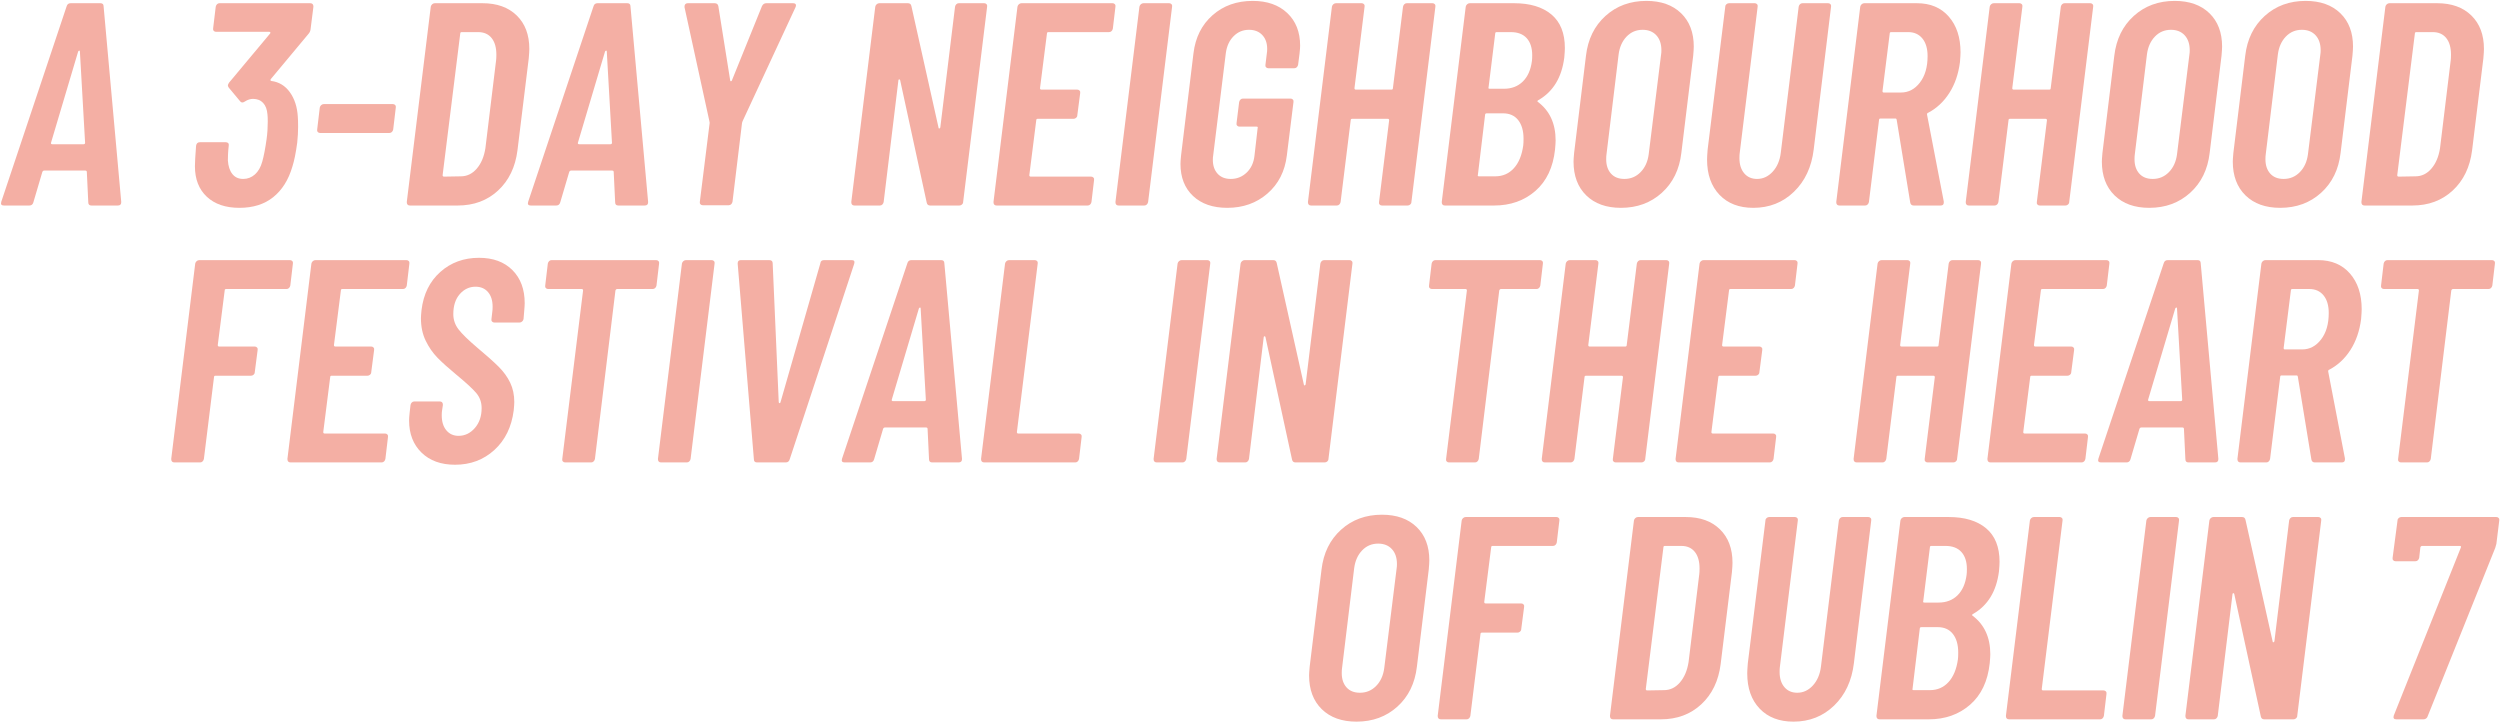 <?xml version="1.0" encoding="UTF-8"?>
<svg width="1557px" height="450px" viewBox="0 0 1557 450" version="1.1" xmlns="http://www.w3.org/2000/svg" xmlns:xlink="http://www.w3.org/1999/xlink">
    <title>A 3-day neighbourhoo</title>
    <g id="Page-1" stroke="none" stroke-width="1" fill="none" fill-rule="evenodd">
        <g id="A-3-day-neighbourhoo" transform="translate(0.631, 0.56)" fill="#F4AFA4" fill-rule="nonzero">
            <path d="M56.329,127.44 C55.009,127.44 54.349,126.78 54.349,125.46 L53.449,106.56 C53.449,105.96 53.089,105.66 52.369,105.66 L26.989,105.66 C26.389,105.66 25.969,105.96 25.729,106.56 L20.149,125.46 C19.789,126.78 18.949,127.44 17.629,127.44 L1.789,127.44 C0.229,127.44 -0.311,126.66 0.169,125.1 L40.849,3.42 C41.209,2.1 42.049,1.44 43.369,1.44 L61.909,1.44 C63.229,1.44 63.889,2.1 63.889,3.42 L74.869,125.1 L74.869,125.46 C74.869,126.78 74.149,127.44 72.709,127.44 L56.329,127.44 Z M31.129,88.38 C31.009,88.98 31.309,89.28 32.029,89.28 L51.289,89.28 C52.009,89.28 52.369,88.98 52.369,88.38 L49.129,31.5 C49.129,31.14 49.009,30.96 48.769,30.96 C48.529,30.96 48.289,31.14 48.049,31.5 L31.129,88.38 Z" id="Shape"></path>
            <path d="M184.849,72.18 C184.969,73.5 185.029,75.6 185.029,78.48 C185.029,81.48 184.849,84.72 184.489,88.2 C183.649,94.56 182.629,99.6 181.429,103.32 C179.029,111.48 175.069,117.78 169.549,122.22 C164.029,126.66 157.009,128.88 148.489,128.88 C139.849,128.88 133.069,126.57 128.149,121.95 C123.229,117.33 120.769,111 120.769,102.96 C120.769,100.68 121.009,96.42 121.489,90.18 C121.729,88.74 122.509,88.02 123.829,88.02 L140.029,88.02 C140.629,88.02 141.109,88.2 141.469,88.56 C141.829,88.92 141.949,89.46 141.829,90.18 C141.589,92.22 141.439,94.02 141.379,95.58 C141.319,97.14 141.289,98.4 141.289,99.36 C141.529,102.96 142.459,105.78 144.079,107.82 C145.699,109.86 147.949,110.88 150.829,110.88 C153.589,110.88 156.019,109.95 158.119,108.09 C160.219,106.23 161.749,103.56 162.709,100.08 C163.669,96.72 164.569,92.04 165.409,86.04 C165.889,82.56 166.129,78.96 166.129,75.24 C166.129,73.2 166.069,71.7 165.949,70.74 C165.709,67.62 164.809,65.22 163.249,63.54 C161.689,61.86 159.589,61.02 156.949,61.02 C155.269,61.02 153.589,61.56 151.909,62.64 C150.709,63.48 149.749,63.48 149.029,62.64 L141.829,54 C141.469,53.4 141.289,52.98 141.289,52.74 C141.289,52.26 141.529,51.66 142.009,50.94 L167.569,20.34 C167.809,20.1 167.869,19.86 167.749,19.62 C167.629,19.38 167.389,19.26 167.029,19.26 L133.909,19.26 C133.309,19.26 132.829,19.05 132.469,18.63 C132.109,18.21 131.989,17.7 132.109,17.1 L133.729,3.6 C133.849,3 134.119,2.49 134.539,2.07 C134.959,1.65 135.469,1.44 136.069,1.44 L192.589,1.44 C193.909,1.44 194.569,2.16 194.569,3.6 L192.769,17.82 C192.649,18.78 192.229,19.68 191.509,20.52 L168.109,48.6 C167.629,49.2 167.689,49.62 168.289,49.86 C173.089,50.46 176.959,52.8 179.899,56.88 C182.839,60.96 184.489,66.06 184.849,72.18 Z" id="Path"></path>
            <path d="M198.709,82.26 C198.109,82.26 197.629,82.05 197.269,81.63 C196.909,81.21 196.789,80.7 196.909,80.1 L198.529,66.42 C198.649,65.82 198.949,65.31 199.429,64.89 C199.909,64.47 200.449,64.26 201.049,64.26 L244.069,64.26 C244.669,64.26 245.149,64.47 245.509,64.89 C245.869,65.31 245.989,65.82 245.869,66.42 L244.249,80.1 C244.129,80.7 243.859,81.21 243.439,81.63 C243.019,82.05 242.509,82.26 241.909,82.26 L198.709,82.26 Z" id="Path"></path>
            <path d="M254.689,127.44 C253.369,127.44 252.709,126.72 252.709,125.28 L267.649,3.6 C267.769,3 268.069,2.49 268.549,2.07 C269.029,1.65 269.569,1.44 270.169,1.44 L299.869,1.44 C308.869,1.44 315.979,3.99 321.199,9.09 C326.419,14.19 329.029,21.12 329.029,29.88 C329.029,31.2 328.909,33.18 328.669,35.82 L321.649,93.06 C320.329,103.5 316.309,111.84 309.589,118.08 C302.869,124.32 294.469,127.44 284.389,127.44 L254.689,127.44 Z M275.029,108.54 C275.029,109.14 275.329,109.44 275.929,109.44 L286.369,109.26 C290.209,109.26 293.509,107.67 296.269,104.49 C299.029,101.31 300.829,97.08 301.669,91.8 L308.329,37.08 C308.449,36.24 308.509,35.04 308.509,33.48 C308.509,29.04 307.519,25.59 305.539,23.13 C303.559,20.67 300.769,19.44 297.169,19.44 L286.909,19.44 C286.309,19.44 286.009,19.74 286.009,20.34 L275.029,108.54 Z" id="Shape"></path>
            <path d="M384.469,127.44 C383.149,127.44 382.489,126.78 382.489,125.46 L381.589,106.56 C381.589,105.96 381.229,105.66 380.509,105.66 L355.129,105.66 C354.529,105.66 354.109,105.96 353.869,106.56 L348.289,125.46 C347.929,126.78 347.089,127.44 345.769,127.44 L329.929,127.44 C328.369,127.44 327.829,126.66 328.309,125.1 L368.989,3.42 C369.349,2.1 370.189,1.44 371.509,1.44 L390.049,1.44 C391.369,1.44 392.029,2.1 392.029,3.42 L403.009,125.1 L403.009,125.46 C403.009,126.78 402.289,127.44 400.849,127.44 L384.469,127.44 Z M359.269,88.38 C359.149,88.98 359.449,89.28 360.169,89.28 L379.429,89.28 C380.149,89.28 380.509,88.98 380.509,88.38 L377.269,31.5 C377.269,31.14 377.149,30.96 376.909,30.96 C376.669,30.96 376.429,31.14 376.189,31.5 L359.269,88.38 Z" id="Shape"></path>
            <path d="M437.029,127.26 C436.429,127.26 435.949,127.05 435.589,126.63 C435.229,126.21 435.109,125.7 435.229,125.1 L441.349,75.96 L441.169,74.88 L425.689,3.96 L425.689,3.42 C425.689,2.82 425.869,2.34 426.229,1.98 C426.589,1.62 427.069,1.44 427.669,1.44 L444.409,1.44 C445.729,1.44 446.509,2.04 446.749,3.24 L454.129,49.5 C454.129,49.86 454.279,50.04 454.579,50.04 C454.879,50.04 455.089,49.86 455.209,49.5 L473.929,3.24 C474.529,2.04 475.429,1.44 476.629,1.44 L493.369,1.44 C494.089,1.44 494.599,1.65 494.899,2.07 C495.199,2.49 495.169,3.12 494.809,3.96 L461.869,74.88 C461.629,75.6 461.509,75.96 461.509,75.96 L455.569,125.1 C455.449,125.7 455.179,126.21 454.759,126.63 C454.339,127.05 453.829,127.26 453.229,127.26 L437.029,127.26 Z" id="Path"></path>
            <path d="M594.169,3.6 C594.289,3 594.559,2.49 594.979,2.07 C595.399,1.65 595.909,1.44 596.509,1.44 L612.349,1.44 C612.949,1.44 613.429,1.65 613.789,2.07 C614.149,2.49 614.269,3 614.149,3.6 L599.209,125.28 C599.209,125.88 598.969,126.39 598.489,126.81 C598.009,127.23 597.469,127.44 596.869,127.44 L578.689,127.44 C577.489,127.44 576.769,126.84 576.529,125.64 L559.969,49.32 C559.849,48.96 559.639,48.81 559.339,48.87 C559.039,48.93 558.889,49.14 558.889,49.5 L549.709,125.28 C549.589,125.88 549.319,126.39 548.899,126.81 C548.479,127.23 547.969,127.44 547.369,127.44 L531.529,127.44 C530.209,127.44 529.549,126.72 529.549,125.28 L544.489,3.6 C544.609,3 544.909,2.49 545.389,2.07 C545.869,1.65 546.409,1.44 547.009,1.44 L564.829,1.44 C566.029,1.44 566.749,2.04 566.989,3.24 L583.909,79.02 C583.909,79.38 584.059,79.53 584.359,79.47 C584.659,79.41 584.869,79.2 584.989,78.84 L594.169,3.6 Z" id="Path"></path>
            <path d="M692.449,17.28 C692.329,17.88 692.059,18.39 691.639,18.81 C691.219,19.23 690.709,19.44 690.109,19.44 L652.309,19.44 C651.709,19.44 651.409,19.74 651.409,20.34 L647.089,54.36 C647.089,54.96 647.389,55.26 647.989,55.26 L670.309,55.26 C670.909,55.26 671.389,55.47 671.749,55.89 C672.109,56.31 672.229,56.82 672.109,57.42 L670.309,71.28 C670.309,71.88 670.069,72.39 669.589,72.81 C669.109,73.23 668.569,73.44 667.969,73.44 L645.649,73.44 C645.049,73.44 644.749,73.74 644.749,74.34 L640.429,108.54 C640.429,109.14 640.729,109.44 641.329,109.44 L678.949,109.44 C679.549,109.44 680.029,109.65 680.389,110.07 C680.749,110.49 680.869,111 680.749,111.6 L679.129,125.28 C679.009,125.88 678.739,126.39 678.319,126.81 C677.899,127.23 677.389,127.44 676.789,127.44 L620.089,127.44 C618.769,127.44 618.109,126.72 618.109,125.28 L633.049,3.6 C633.169,3 633.469,2.49 633.949,2.07 C634.429,1.65 634.969,1.44 635.569,1.44 L692.269,1.44 C692.869,1.44 693.349,1.65 693.709,2.07 C694.069,2.49 694.189,3 694.069,3.6 L692.449,17.28 Z" id="Path"></path>
            <path d="M696.049,127.44 C694.729,127.44 694.069,126.72 694.069,125.28 L709.009,3.6 C709.129,3 709.429,2.49 709.909,2.07 C710.389,1.65 710.929,1.44 711.529,1.44 L727.549,1.44 C728.149,1.44 728.629,1.65 728.989,2.07 C729.349,2.49 729.469,3 729.349,3.6 L714.409,125.28 C714.289,125.88 714.019,126.39 713.599,126.81 C713.179,127.23 712.669,127.44 712.069,127.44 L696.049,127.44 Z" id="Path"></path>
            <path d="M763.729,128.88 C754.729,128.88 747.619,126.42 742.399,121.5 C737.179,116.58 734.569,109.92 734.569,101.52 C734.569,100.44 734.689,98.7 734.929,96.3 L742.669,32.58 C743.869,22.74 747.829,14.85 754.549,8.91 C761.269,2.97 769.609,0 779.569,0 C788.569,0 795.739,2.52 801.079,7.56 C806.419,12.6 809.089,19.38 809.089,27.9 C809.089,28.98 808.969,30.6 808.729,32.76 L807.829,39.78 C807.709,40.38 807.439,40.89 807.019,41.31 C806.599,41.73 806.089,41.94 805.489,41.94 L789.289,41.94 C788.689,41.94 788.209,41.73 787.849,41.31 C787.489,40.89 787.369,40.38 787.489,39.78 L788.389,32.4 C788.509,31.8 788.569,30.96 788.569,29.88 C788.569,26.28 787.549,23.4 785.509,21.24 C783.469,19.08 780.709,18 777.229,18 C773.509,18 770.329,19.32 767.689,21.96 C765.049,24.6 763.429,28.08 762.829,32.4 L754.909,96.48 C754.789,97.08 754.729,97.92 754.729,99 C754.729,102.6 755.719,105.48 757.699,107.64 C759.679,109.8 762.409,110.88 765.889,110.88 C769.729,110.88 773.029,109.56 775.789,106.92 C778.549,104.28 780.169,100.8 780.649,96.48 L782.629,79.2 C782.869,78.6 782.629,78.3 781.909,78.3 L771.289,78.3 C770.689,78.3 770.209,78.09 769.849,77.67 C769.489,77.25 769.369,76.74 769.489,76.14 L771.109,63 C771.229,62.4 771.499,61.89 771.919,61.47 C772.339,61.05 772.849,60.84 773.449,60.84 L803.149,60.84 C803.749,60.84 804.229,61.05 804.589,61.47 C804.949,61.89 805.069,62.4 804.949,63 L800.809,96.3 C799.609,106.14 795.589,114.03 788.749,119.97 C781.909,125.91 773.569,128.88 763.729,128.88 Z" id="Path"></path>
            <path d="M873.169,3.6 C873.289,3 873.559,2.49 873.979,2.07 C874.399,1.65 874.909,1.44 875.509,1.44 L891.529,1.44 C892.129,1.44 892.609,1.65 892.969,2.07 C893.329,2.49 893.449,3 893.329,3.6 L878.389,125.28 C878.389,125.88 878.149,126.39 877.669,126.81 C877.189,127.23 876.649,127.44 876.049,127.44 L860.029,127.44 C859.429,127.44 858.949,127.23 858.589,126.81 C858.229,126.39 858.109,125.88 858.229,125.28 L864.529,74.34 C864.529,73.74 864.229,73.44 863.629,73.44 L841.489,73.44 C840.889,73.44 840.589,73.74 840.589,74.34 L834.289,125.28 C834.169,125.88 833.899,126.39 833.479,126.81 C833.059,127.23 832.549,127.44 831.949,127.44 L815.929,127.44 C814.609,127.44 813.949,126.72 813.949,125.28 L828.889,3.6 C829.009,3 829.309,2.49 829.789,2.07 C830.269,1.65 830.809,1.44 831.409,1.44 L847.429,1.44 C848.029,1.44 848.509,1.65 848.869,2.07 C849.229,2.49 849.349,3 849.229,3.6 L842.929,54.36 C842.929,54.96 843.229,55.26 843.829,55.26 L865.969,55.26 C866.569,55.26 866.869,54.96 866.869,54.36 L873.169,3.6 Z" id="Path"></path>
            <path d="M967.849,92.52 C966.649,103.68 962.569,112.29 955.609,118.35 C948.649,124.41 940.069,127.44 929.869,127.44 L899.269,127.44 C897.949,127.44 897.289,126.72 897.289,125.28 L912.229,3.6 C912.349,3 912.649,2.49 913.129,2.07 C913.609,1.65 914.149,1.44 914.749,1.44 L942.289,1.44 C952.249,1.44 960.019,3.78 965.599,8.46 C971.179,13.14 973.969,20.1 973.969,29.34 C973.969,30.66 973.849,32.64 973.609,35.28 C972.049,47.64 966.709,56.46 957.589,61.74 C956.869,62.1 956.689,62.46 957.049,62.82 C964.489,68.34 968.209,76.38 968.209,86.94 C968.209,88.02 968.089,89.88 967.849,92.52 Z M931.489,19.44 C930.889,19.44 930.589,19.74 930.589,20.34 L926.449,53.82 C926.209,54.42 926.449,54.72 927.169,54.72 L935.989,54.72 C940.789,54.72 944.719,53.22 947.779,50.22 C950.839,47.22 952.729,42.96 953.449,37.44 C953.569,36.6 953.629,35.4 953.629,33.84 C953.629,29.28 952.489,25.74 950.209,23.22 C947.929,20.7 944.629,19.44 940.309,19.44 L931.489,19.44 Z M930.589,109.26 C935.269,109.26 939.139,107.58 942.199,104.22 C945.259,100.86 947.209,96.12 948.049,90 C948.169,89.04 948.229,87.66 948.229,85.86 C948.229,80.94 947.119,77.07 944.899,74.25 C942.679,71.43 939.529,70.02 935.449,70.02 L925.369,70.02 C924.649,70.02 924.289,70.32 924.289,70.92 L919.789,108.36 C919.549,108.96 919.789,109.26 920.509,109.26 L930.589,109.26 Z" id="Shape"></path>
            <path d="M1008.889,128.88 C999.769,128.88 992.569,126.3 987.289,121.14 C982.009,115.98 979.369,108.96 979.369,100.08 C979.369,99.12 979.489,97.32 979.729,94.68 L987.109,34.2 C988.309,23.88 992.359,15.6 999.259,9.36 C1006.159,3.12 1014.649,0 1024.729,0 C1033.849,0 1041.049,2.55 1046.329,7.65 C1051.609,12.75 1054.249,19.68 1054.249,28.44 C1054.249,29.64 1054.129,31.56 1053.889,34.2 L1046.509,94.68 C1045.309,105 1041.259,113.28 1034.359,119.52 C1027.459,125.76 1018.969,128.88 1008.889,128.88 Z M1011.049,110.88 C1015.009,110.88 1018.369,109.47 1021.129,106.65 C1023.889,103.83 1025.569,100.14 1026.169,95.58 L1033.909,33.3 C1034.029,32.7 1034.089,31.86 1034.089,30.78 C1034.089,26.82 1033.039,23.7 1030.939,21.42 C1028.839,19.14 1025.989,18 1022.389,18 C1018.429,18 1015.099,19.41 1012.399,22.23 C1009.699,25.05 1008.049,28.74 1007.449,33.3 L999.889,95.58 C999.769,96.3 999.709,97.32 999.709,98.64 C999.709,102.36 1000.699,105.33 1002.679,107.55 C1004.659,109.77 1007.449,110.88 1011.049,110.88 Z" id="Shape"></path>
            <path d="M1091.329,128.88 C1082.449,128.88 1075.429,126.18 1070.269,120.78 C1065.109,115.38 1062.529,108.06 1062.529,98.82 C1062.529,97.5 1062.649,95.4 1062.889,92.52 L1073.869,3.6 C1073.869,3 1074.109,2.49 1074.589,2.07 C1075.069,1.65 1075.609,1.44 1076.209,1.44 L1092.229,1.44 C1092.829,1.44 1093.309,1.65 1093.669,2.07 C1094.029,2.49 1094.149,3 1094.029,3.6 L1082.869,94.68 C1082.749,95.4 1082.689,96.48 1082.689,97.92 C1082.689,101.88 1083.679,105.03 1085.659,107.37 C1087.639,109.71 1090.309,110.88 1093.669,110.88 C1097.389,110.88 1100.629,109.38 1103.389,106.38 C1106.149,103.38 1107.829,99.48 1108.429,94.68 L1119.589,3.6 C1119.709,3 1119.979,2.49 1120.399,2.07 C1120.819,1.65 1121.329,1.44 1121.929,1.44 L1137.949,1.44 C1138.549,1.44 1139.029,1.65 1139.389,2.07 C1139.749,2.49 1139.869,3 1139.749,3.6 L1128.949,92.52 C1127.629,103.44 1123.519,112.23 1116.619,118.89 C1109.719,125.55 1101.289,128.88 1091.329,128.88 Z" id="Path"></path>
            <path d="M1191.229,127.44 C1190.029,127.44 1189.309,126.84 1189.069,125.64 L1180.609,73.98 C1180.609,73.86 1180.549,73.71 1180.429,73.53 C1180.309,73.35 1180.129,73.26 1179.889,73.26 L1170.529,73.26 C1169.929,73.26 1169.629,73.56 1169.629,74.16 L1163.329,125.28 C1163.209,125.88 1162.939,126.39 1162.519,126.81 C1162.099,127.23 1161.589,127.44 1160.989,127.44 L1144.969,127.44 C1143.649,127.44 1142.989,126.72 1142.989,125.28 L1157.929,3.6 C1158.049,3 1158.349,2.49 1158.829,2.07 C1159.309,1.65 1159.849,1.44 1160.449,1.44 L1193.209,1.44 C1201.609,1.44 1208.239,4.23 1213.099,9.81 C1217.959,15.39 1220.389,22.8 1220.389,32.04 C1220.389,33.24 1220.269,35.28 1220.029,38.16 C1219.069,45.6 1216.849,52.02 1213.369,57.42 C1209.889,62.82 1205.509,66.9 1200.229,69.66 C1199.749,69.78 1199.509,70.14 1199.509,70.74 L1209.949,124.92 L1209.949,125.64 C1209.949,126.84 1209.289,127.44 1207.969,127.44 L1191.229,127.44 Z M1177.189,19.44 C1176.589,19.44 1176.289,19.74 1176.289,20.34 L1171.789,56.16 C1171.789,56.76 1172.029,57.06 1172.509,57.06 L1183.309,57.06 C1187.989,57.06 1191.919,54.99 1195.099,50.85 C1198.279,46.71 1199.869,41.22 1199.869,34.38 C1199.869,29.7 1198.789,26.04 1196.629,23.4 C1194.469,20.76 1191.529,19.44 1187.809,19.44 L1177.189,19.44 Z" id="Shape"></path>
            <path d="M1282.849,3.6 C1282.969,3 1283.239,2.49 1283.659,2.07 C1284.079,1.65 1284.589,1.44 1285.189,1.44 L1301.209,1.44 C1301.809,1.44 1302.289,1.65 1302.649,2.07 C1303.009,2.49 1303.129,3 1303.009,3.6 L1288.069,125.28 C1288.069,125.88 1287.829,126.39 1287.349,126.81 C1286.869,127.23 1286.329,127.44 1285.729,127.44 L1269.709,127.44 C1269.109,127.44 1268.629,127.23 1268.269,126.81 C1267.909,126.39 1267.789,125.88 1267.909,125.28 L1274.209,74.34 C1274.209,73.74 1273.909,73.44 1273.309,73.44 L1251.169,73.44 C1250.569,73.44 1250.269,73.74 1250.269,74.34 L1243.969,125.28 C1243.849,125.88 1243.579,126.39 1243.159,126.81 C1242.739,127.23 1242.229,127.44 1241.629,127.44 L1225.609,127.44 C1224.289,127.44 1223.629,126.72 1223.629,125.28 L1238.569,3.6 C1238.689,3 1238.989,2.49 1239.469,2.07 C1239.949,1.65 1240.489,1.44 1241.089,1.44 L1257.109,1.44 C1257.709,1.44 1258.189,1.65 1258.549,2.07 C1258.909,2.49 1259.029,3 1258.909,3.6 L1252.609,54.36 C1252.609,54.96 1252.909,55.26 1253.509,55.26 L1275.649,55.26 C1276.249,55.26 1276.549,54.96 1276.549,54.36 L1282.849,3.6 Z" id="Path"></path>
            <path d="M1337.929,128.88 C1328.809,128.88 1321.609,126.3 1316.329,121.14 C1311.049,115.98 1308.409,108.96 1308.409,100.08 C1308.409,99.12 1308.529,97.32 1308.769,94.68 L1316.149,34.2 C1317.349,23.88 1321.399,15.6 1328.299,9.36 C1335.199,3.12 1343.689,0 1353.769,0 C1362.889,0 1370.089,2.55 1375.369,7.65 C1380.649,12.75 1383.289,19.68 1383.289,28.44 C1383.289,29.64 1383.169,31.56 1382.929,34.2 L1375.549,94.68 C1374.349,105 1370.299,113.28 1363.399,119.52 C1356.499,125.76 1348.009,128.88 1337.929,128.88 Z M1340.089,110.88 C1344.049,110.88 1347.409,109.47 1350.169,106.65 C1352.929,103.83 1354.609,100.14 1355.209,95.58 L1362.949,33.3 C1363.069,32.7 1363.129,31.86 1363.129,30.78 C1363.129,26.82 1362.079,23.7 1359.979,21.42 C1357.879,19.14 1355.029,18 1351.429,18 C1347.469,18 1344.139,19.41 1341.439,22.23 C1338.739,25.05 1337.089,28.74 1336.489,33.3 L1328.929,95.58 C1328.809,96.3 1328.749,97.32 1328.749,98.64 C1328.749,102.36 1329.739,105.33 1331.719,107.55 C1333.699,109.77 1336.489,110.88 1340.089,110.88 Z" id="Shape"></path>
            <path d="M1419.469,128.88 C1410.349,128.88 1403.149,126.3 1397.869,121.14 C1392.589,115.98 1389.949,108.96 1389.949,100.08 C1389.949,99.12 1390.069,97.32 1390.309,94.68 L1397.689,34.2 C1398.889,23.88 1402.939,15.6 1409.839,9.36 C1416.739,3.12 1425.229,0 1435.309,0 C1444.429,0 1451.629,2.55 1456.909,7.65 C1462.189,12.75 1464.829,19.68 1464.829,28.44 C1464.829,29.64 1464.709,31.56 1464.469,34.2 L1457.089,94.68 C1455.889,105 1451.839,113.28 1444.939,119.52 C1438.039,125.76 1429.549,128.88 1419.469,128.88 Z M1421.629,110.88 C1425.589,110.88 1428.949,109.47 1431.709,106.65 C1434.469,103.83 1436.149,100.14 1436.749,95.58 L1444.489,33.3 C1444.609,32.7 1444.669,31.86 1444.669,30.78 C1444.669,26.82 1443.619,23.7 1441.519,21.42 C1439.419,19.14 1436.569,18 1432.969,18 C1429.009,18 1425.679,19.41 1422.979,22.23 C1420.279,25.05 1418.629,28.74 1418.029,33.3 L1410.469,95.58 C1410.349,96.3 1410.289,97.32 1410.289,98.64 C1410.289,102.36 1411.279,105.33 1413.259,107.55 C1415.239,109.77 1418.029,110.88 1421.629,110.88 Z" id="Shape"></path>
            <path d="M1472.029,127.44 C1470.709,127.44 1470.049,126.72 1470.049,125.28 L1484.989,3.6 C1485.109,3 1485.409,2.49 1485.889,2.07 C1486.369,1.65 1486.909,1.44 1487.509,1.44 L1517.209,1.44 C1526.209,1.44 1533.319,3.99 1538.539,9.09 C1543.759,14.19 1546.369,21.12 1546.369,29.88 C1546.369,31.2 1546.249,33.18 1546.009,35.82 L1538.989,93.06 C1537.669,103.5 1533.649,111.84 1526.929,118.08 C1520.209,124.32 1511.809,127.44 1501.729,127.44 L1472.029,127.44 Z M1492.369,108.54 C1492.369,109.14 1492.669,109.44 1493.269,109.44 L1503.709,109.26 C1507.549,109.26 1510.849,107.67 1513.609,104.49 C1516.369,101.31 1518.169,97.08 1519.009,91.8 L1525.669,37.08 C1525.789,36.24 1525.849,35.04 1525.849,33.48 C1525.849,29.04 1524.859,25.59 1522.879,23.13 C1520.899,20.67 1518.109,19.44 1514.509,19.44 L1504.249,19.44 C1503.649,19.44 1503.349,19.74 1503.349,20.34 L1492.369,108.54 Z" id="Shape"></path>
            <path d="M180.169,177.28 C180.049,177.88 179.779,178.39 179.359,178.81 C178.939,179.23 178.429,179.44 177.829,179.44 L140.209,179.44 C139.609,179.44 139.309,179.74 139.309,180.34 L134.989,214.36 C134.989,214.96 135.289,215.26 135.889,215.26 L158.029,215.26 C158.629,215.26 159.109,215.47 159.469,215.89 C159.829,216.31 159.949,216.82 159.829,217.42 L158.029,231.28 C158.029,231.88 157.789,232.39 157.309,232.81 C156.829,233.23 156.289,233.44 155.689,233.44 L133.549,233.44 C132.949,233.44 132.649,233.74 132.649,234.34 L126.349,285.28 C126.229,285.88 125.959,286.39 125.539,286.81 C125.119,287.23 124.609,287.44 124.009,287.44 L107.989,287.44 C106.669,287.44 106.009,286.72 106.009,285.28 L120.949,163.6 C121.069,163 121.369,162.49 121.849,162.07 C122.329,161.65 122.869,161.44 123.469,161.44 L179.989,161.44 C180.589,161.44 181.069,161.65 181.429,162.07 C181.789,162.49 181.909,163 181.789,163.6 L180.169,177.28 Z" id="Path"></path>
            <path d="M252.709,177.28 C252.589,177.88 252.319,178.39 251.899,178.81 C251.479,179.23 250.969,179.44 250.369,179.44 L212.569,179.44 C211.969,179.44 211.669,179.74 211.669,180.34 L207.349,214.36 C207.349,214.96 207.649,215.26 208.249,215.26 L230.569,215.26 C231.169,215.26 231.649,215.47 232.009,215.89 C232.369,216.31 232.489,216.82 232.369,217.42 L230.569,231.28 C230.569,231.88 230.329,232.39 229.849,232.81 C229.369,233.23 228.829,233.44 228.229,233.44 L205.909,233.44 C205.309,233.44 205.009,233.74 205.009,234.34 L200.689,268.54 C200.689,269.14 200.989,269.44 201.589,269.44 L239.209,269.44 C239.809,269.44 240.289,269.65 240.649,270.07 C241.009,270.49 241.129,271 241.009,271.6 L239.389,285.28 C239.269,285.88 238.999,286.39 238.579,286.81 C238.159,287.23 237.649,287.44 237.049,287.44 L180.349,287.44 C179.029,287.44 178.369,286.72 178.369,285.28 L193.309,163.6 C193.429,163 193.729,162.49 194.209,162.07 C194.689,161.65 195.229,161.44 195.829,161.44 L252.529,161.44 C253.129,161.44 253.609,161.65 253.969,162.07 C254.329,162.49 254.449,163 254.329,163.6 L252.709,177.28 Z" id="Path"></path>
            <path d="M282.769,288.88 C274.009,288.88 267.049,286.36 261.889,281.32 C256.729,276.28 254.149,269.62 254.149,261.34 C254.149,260.14 254.269,258.46 254.509,256.3 L255.049,251.62 C255.169,251.02 255.439,250.51 255.859,250.09 C256.279,249.67 256.789,249.46 257.389,249.46 L273.229,249.46 C274.549,249.46 275.209,250.18 275.209,251.62 L274.669,255.22 C274.549,255.82 274.489,256.78 274.489,258.1 C274.489,262.06 275.449,265.18 277.369,267.46 C279.289,269.74 281.809,270.88 284.929,270.88 C288.889,270.88 292.279,269.26 295.099,266.02 C297.919,262.78 299.329,258.64 299.329,253.6 C299.329,250 298.219,246.88 295.999,244.24 C293.779,241.6 289.609,237.76 283.489,232.72 C278.689,228.76 274.819,225.28 271.879,222.28 C268.939,219.28 266.479,215.74 264.499,211.66 C262.519,207.58 261.529,202.9 261.529,197.62 C261.529,196.66 261.649,194.98 261.889,192.58 C263.089,182.62 266.989,174.7 273.589,168.82 C280.189,162.94 288.229,160 297.709,160 C306.469,160 313.399,162.55 318.499,167.65 C323.599,172.75 326.149,179.62 326.149,188.26 C326.149,189.34 326.029,191.2 325.789,193.84 L325.429,198.16 C325.309,198.76 325.009,199.27 324.529,199.69 C324.049,200.11 323.509,200.32 322.909,200.32 L307.249,200.32 C306.649,200.32 306.169,200.11 305.809,199.69 C305.449,199.27 305.329,198.76 305.449,198.16 L305.989,193.48 C306.109,192.76 306.169,191.74 306.169,190.42 C306.169,186.58 305.209,183.55 303.289,181.33 C301.369,179.11 298.789,178 295.549,178 C291.709,178 288.439,179.53 285.739,182.59 C283.039,185.65 281.689,189.82 281.689,195.1 C281.689,198.58 282.769,201.73 284.929,204.55 C287.089,207.37 290.989,211.18 296.629,215.98 C302.389,220.78 306.829,224.74 309.949,227.86 C313.069,230.98 315.469,234.31 317.149,237.85 C318.829,241.39 319.669,245.38 319.669,249.82 C319.669,250.9 319.549,252.64 319.309,255.04 C317.989,265.36 313.969,273.58 307.249,279.7 C300.529,285.82 292.369,288.88 282.769,288.88 Z" id="Path"></path>
            <path d="M408.049,161.44 C408.649,161.44 409.129,161.65 409.489,162.07 C409.849,162.49 409.969,163 409.849,163.6 L408.229,177.28 C408.109,177.88 407.839,178.39 407.419,178.81 C406.999,179.23 406.489,179.44 405.889,179.44 L383.749,179.44 C383.269,179.44 382.909,179.74 382.669,180.34 L369.889,285.28 C369.769,285.88 369.499,286.39 369.079,286.81 C368.659,287.23 368.149,287.44 367.549,287.44 L351.349,287.44 C350.749,287.44 350.269,287.23 349.909,286.81 C349.549,286.39 349.429,285.88 349.549,285.28 L362.509,180.34 C362.509,179.74 362.209,179.44 361.609,179.44 L340.729,179.44 C340.129,179.44 339.649,179.23 339.289,178.81 C338.929,178.39 338.809,177.88 338.929,177.28 L340.549,163.6 C340.669,163 340.939,162.49 341.359,162.07 C341.779,161.65 342.289,161.44 342.889,161.44 L408.049,161.44 Z" id="Path"></path>
            <path d="M411.109,287.44 C409.789,287.44 409.129,286.72 409.129,285.28 L424.069,163.6 C424.189,163 424.489,162.49 424.969,162.07 C425.449,161.65 425.989,161.44 426.589,161.44 L442.609,161.44 C443.209,161.44 443.689,161.65 444.049,162.07 C444.409,162.49 444.529,163 444.409,163.6 L429.469,285.28 C429.349,285.88 429.079,286.39 428.659,286.81 C428.239,287.23 427.729,287.44 427.129,287.44 L411.109,287.44 Z" id="Path"></path>
            <path d="M470.869,287.44 C469.549,287.44 468.889,286.78 468.889,285.46 L458.809,163.78 L458.809,163.42 C458.809,162.1 459.469,161.44 460.789,161.44 L478.429,161.44 C479.869,161.44 480.589,162.1 480.589,163.42 L484.369,250 C484.489,250.36 484.669,250.54 484.909,250.54 C485.149,250.54 485.329,250.36 485.449,250 L510.289,163.42 C510.409,162.1 511.189,161.44 512.629,161.44 L529.909,161.44 C531.349,161.44 531.829,162.22 531.349,163.78 L491.209,285.46 C490.849,286.78 490.009,287.44 488.689,287.44 L470.869,287.44 Z" id="Path"></path>
            <path d="M579.949,287.44 C578.629,287.44 577.969,286.78 577.969,285.46 L577.069,266.56 C577.069,265.96 576.709,265.66 575.989,265.66 L550.609,265.66 C550.009,265.66 549.589,265.96 549.349,266.56 L543.769,285.46 C543.409,286.78 542.569,287.44 541.249,287.44 L525.409,287.44 C523.849,287.44 523.309,286.66 523.789,285.1 L564.469,163.42 C564.829,162.1 565.669,161.44 566.989,161.44 L585.529,161.44 C586.849,161.44 587.509,162.1 587.509,163.42 L598.489,285.1 L598.489,285.46 C598.489,286.78 597.769,287.44 596.329,287.44 L579.949,287.44 Z M554.749,248.38 C554.629,248.98 554.929,249.28 555.649,249.28 L574.909,249.28 C575.629,249.28 575.989,248.98 575.989,248.38 L572.749,191.5 C572.749,191.14 572.629,190.96 572.389,190.96 C572.149,190.96 571.909,191.14 571.669,191.5 L554.749,248.38 Z" id="Shape"></path>
            <path d="M612.349,287.44 C611.029,287.44 610.369,286.72 610.369,285.28 L625.309,163.6 C625.429,163 625.729,162.49 626.209,162.07 C626.689,161.65 627.229,161.44 627.829,161.44 L643.849,161.44 C644.449,161.44 644.929,161.65 645.289,162.07 C645.649,162.49 645.769,163 645.649,163.6 L632.689,268.54 C632.689,269.14 632.989,269.44 633.589,269.44 L671.209,269.44 C671.809,269.44 672.289,269.65 672.649,270.07 C673.009,270.49 673.129,271 673.009,271.6 L671.389,285.28 C671.269,285.88 670.999,286.39 670.579,286.81 C670.159,287.23 669.649,287.44 669.049,287.44 L612.349,287.44 Z" id="Path"></path>
            <path d="M719.809,287.44 C718.489,287.44 717.829,286.72 717.829,285.28 L732.769,163.6 C732.889,163 733.189,162.49 733.669,162.07 C734.149,161.65 734.689,161.44 735.289,161.44 L751.309,161.44 C751.909,161.44 752.389,161.65 752.749,162.07 C753.109,162.49 753.229,163 753.109,163.6 L738.169,285.28 C738.049,285.88 737.779,286.39 737.359,286.81 C736.939,287.23 736.429,287.44 735.829,287.44 L719.809,287.44 Z" id="Path"></path>
            <path d="M821.689,163.6 C821.809,163 822.079,162.49 822.499,162.07 C822.919,161.65 823.429,161.44 824.029,161.44 L839.869,161.44 C840.469,161.44 840.949,161.65 841.309,162.07 C841.669,162.49 841.789,163 841.669,163.6 L826.729,285.28 C826.729,285.88 826.489,286.39 826.009,286.81 C825.529,287.23 824.989,287.44 824.389,287.44 L806.209,287.44 C805.009,287.44 804.289,286.84 804.049,285.64 L787.489,209.32 C787.369,208.96 787.159,208.81 786.859,208.87 C786.559,208.93 786.409,209.14 786.409,209.5 L777.229,285.28 C777.109,285.88 776.839,286.39 776.419,286.81 C775.999,287.23 775.489,287.44 774.889,287.44 L759.049,287.44 C757.729,287.44 757.069,286.72 757.069,285.28 L772.009,163.6 C772.129,163 772.429,162.49 772.909,162.07 C773.389,161.65 773.929,161.44 774.529,161.44 L792.349,161.44 C793.549,161.44 794.269,162.04 794.509,163.24 L811.429,239.02 C811.429,239.38 811.579,239.53 811.879,239.47 C812.179,239.41 812.389,239.2 812.509,238.84 L821.689,163.6 Z" id="Path"></path>
            <path d="M958.489,161.44 C959.089,161.44 959.569,161.65 959.929,162.07 C960.289,162.49 960.409,163 960.289,163.6 L958.669,177.28 C958.549,177.88 958.279,178.39 957.859,178.81 C957.439,179.23 956.929,179.44 956.329,179.44 L934.189,179.44 C933.709,179.44 933.349,179.74 933.109,180.34 L920.329,285.28 C920.209,285.88 919.939,286.39 919.519,286.81 C919.099,287.23 918.589,287.44 917.989,287.44 L901.789,287.44 C901.189,287.44 900.709,287.23 900.349,286.81 C899.989,286.39 899.869,285.88 899.989,285.28 L912.949,180.34 C912.949,179.74 912.649,179.44 912.049,179.44 L891.169,179.44 C890.569,179.44 890.089,179.23 889.729,178.81 C889.369,178.39 889.249,177.88 889.369,177.28 L890.989,163.6 C891.109,163 891.379,162.49 891.799,162.07 C892.219,161.65 892.729,161.44 893.329,161.44 L958.489,161.44 Z" id="Path"></path>
            <path d="M1018.789,163.6 C1018.909,163 1019.179,162.49 1019.599,162.07 C1020.019,161.65 1020.529,161.44 1021.129,161.44 L1037.149,161.44 C1037.749,161.44 1038.229,161.65 1038.589,162.07 C1038.949,162.49 1039.069,163 1038.949,163.6 L1024.009,285.28 C1024.009,285.88 1023.769,286.39 1023.289,286.81 C1022.809,287.23 1022.269,287.44 1021.669,287.44 L1005.649,287.44 C1005.049,287.44 1004.569,287.23 1004.209,286.81 C1003.849,286.39 1003.729,285.88 1003.849,285.28 L1010.149,234.34 C1010.149,233.74 1009.849,233.44 1009.249,233.44 L987.109,233.44 C986.509,233.44 986.209,233.74 986.209,234.34 L979.909,285.28 C979.789,285.88 979.519,286.39 979.099,286.81 C978.679,287.23 978.169,287.44 977.569,287.44 L961.549,287.44 C960.229,287.44 959.569,286.72 959.569,285.28 L974.509,163.6 C974.629,163 974.929,162.49 975.409,162.07 C975.889,161.65 976.429,161.44 977.029,161.44 L993.049,161.44 C993.649,161.44 994.129,161.65 994.489,162.07 C994.849,162.49 994.969,163 994.849,163.6 L988.549,214.36 C988.549,214.96 988.849,215.26 989.449,215.26 L1011.589,215.26 C1012.189,215.26 1012.489,214.96 1012.489,214.36 L1018.789,163.6 Z" id="Path"></path>
            <path d="M1117.249,177.28 C1117.129,177.88 1116.859,178.39 1116.439,178.81 C1116.019,179.23 1115.509,179.44 1114.909,179.44 L1077.109,179.44 C1076.509,179.44 1076.209,179.74 1076.209,180.34 L1071.889,214.36 C1071.889,214.96 1072.189,215.26 1072.789,215.26 L1095.109,215.26 C1095.709,215.26 1096.189,215.47 1096.549,215.89 C1096.909,216.31 1097.029,216.82 1096.909,217.42 L1095.109,231.28 C1095.109,231.88 1094.869,232.39 1094.389,232.81 C1093.909,233.23 1093.369,233.44 1092.769,233.44 L1070.449,233.44 C1069.849,233.44 1069.549,233.74 1069.549,234.34 L1065.229,268.54 C1065.229,269.14 1065.529,269.44 1066.129,269.44 L1103.749,269.44 C1104.349,269.44 1104.829,269.65 1105.189,270.07 C1105.549,270.49 1105.669,271 1105.549,271.6 L1103.929,285.28 C1103.809,285.88 1103.539,286.39 1103.119,286.81 C1102.699,287.23 1102.189,287.44 1101.589,287.44 L1044.889,287.44 C1043.569,287.44 1042.909,286.72 1042.909,285.28 L1057.849,163.6 C1057.969,163 1058.269,162.49 1058.749,162.07 C1059.229,161.65 1059.769,161.44 1060.369,161.44 L1117.069,161.44 C1117.669,161.44 1118.149,161.65 1118.509,162.07 C1118.869,162.49 1118.989,163 1118.869,163.6 L1117.249,177.28 Z" id="Path"></path>
            <path d="M1213.009,163.6 C1213.129,163 1213.399,162.49 1213.819,162.07 C1214.239,161.65 1214.749,161.44 1215.349,161.44 L1231.369,161.44 C1231.969,161.44 1232.449,161.65 1232.809,162.07 C1233.169,162.49 1233.289,163 1233.169,163.6 L1218.229,285.28 C1218.229,285.88 1217.989,286.39 1217.509,286.81 C1217.029,287.23 1216.489,287.44 1215.889,287.44 L1199.869,287.44 C1199.269,287.44 1198.789,287.23 1198.429,286.81 C1198.069,286.39 1197.949,285.88 1198.069,285.28 L1204.369,234.34 C1204.369,233.74 1204.069,233.44 1203.469,233.44 L1181.329,233.44 C1180.729,233.44 1180.429,233.74 1180.429,234.34 L1174.129,285.28 C1174.009,285.88 1173.739,286.39 1173.319,286.81 C1172.899,287.23 1172.389,287.44 1171.789,287.44 L1155.769,287.44 C1154.449,287.44 1153.789,286.72 1153.789,285.28 L1168.729,163.6 C1168.849,163 1169.149,162.49 1169.629,162.07 C1170.109,161.65 1170.649,161.44 1171.249,161.44 L1187.269,161.44 C1187.869,161.44 1188.349,161.65 1188.709,162.07 C1189.069,162.49 1189.189,163 1189.069,163.6 L1182.769,214.36 C1182.769,214.96 1183.069,215.26 1183.669,215.26 L1205.809,215.26 C1206.409,215.26 1206.709,214.96 1206.709,214.36 L1213.009,163.6 Z" id="Path"></path>
            <path d="M1311.469,177.28 C1311.349,177.88 1311.079,178.39 1310.659,178.81 C1310.239,179.23 1309.729,179.44 1309.129,179.44 L1271.329,179.44 C1270.729,179.44 1270.429,179.74 1270.429,180.34 L1266.109,214.36 C1266.109,214.96 1266.409,215.26 1267.009,215.26 L1289.329,215.26 C1289.929,215.26 1290.409,215.47 1290.769,215.89 C1291.129,216.31 1291.249,216.82 1291.129,217.42 L1289.329,231.28 C1289.329,231.88 1289.089,232.39 1288.609,232.81 C1288.129,233.23 1287.589,233.44 1286.989,233.44 L1264.669,233.44 C1264.069,233.44 1263.769,233.74 1263.769,234.34 L1259.449,268.54 C1259.449,269.14 1259.749,269.44 1260.349,269.44 L1297.969,269.44 C1298.569,269.44 1299.049,269.65 1299.409,270.07 C1299.769,270.49 1299.889,271 1299.769,271.6 L1298.149,285.28 C1298.029,285.88 1297.759,286.39 1297.339,286.81 C1296.919,287.23 1296.409,287.44 1295.809,287.44 L1239.109,287.44 C1237.789,287.44 1237.129,286.72 1237.129,285.28 L1252.069,163.6 C1252.189,163 1252.489,162.49 1252.969,162.07 C1253.449,161.65 1253.989,161.44 1254.589,161.44 L1311.289,161.44 C1311.889,161.44 1312.369,161.65 1312.729,162.07 C1313.089,162.49 1313.209,163 1313.089,163.6 L1311.469,177.28 Z" id="Path"></path>
            <path d="M1362.409,287.44 C1361.089,287.44 1360.429,286.78 1360.429,285.46 L1359.529,266.56 C1359.529,265.96 1359.169,265.66 1358.449,265.66 L1333.069,265.66 C1332.469,265.66 1332.049,265.96 1331.809,266.56 L1326.229,285.46 C1325.869,286.78 1325.029,287.44 1323.709,287.44 L1307.869,287.44 C1306.309,287.44 1305.769,286.66 1306.249,285.1 L1346.929,163.42 C1347.289,162.1 1348.129,161.44 1349.449,161.44 L1367.989,161.44 C1369.309,161.44 1369.969,162.1 1369.969,163.42 L1380.949,285.1 L1380.949,285.46 C1380.949,286.78 1380.229,287.44 1378.789,287.44 L1362.409,287.44 Z M1337.209,248.38 C1337.089,248.98 1337.389,249.28 1338.109,249.28 L1357.369,249.28 C1358.089,249.28 1358.449,248.98 1358.449,248.38 L1355.209,191.5 C1355.209,191.14 1355.089,190.96 1354.849,190.96 C1354.609,190.96 1354.369,191.14 1354.129,191.5 L1337.209,248.38 Z" id="Shape"></path>
            <path d="M1441.069,287.44 C1439.869,287.44 1439.149,286.84 1438.909,285.64 L1430.449,233.98 C1430.449,233.86 1430.389,233.71 1430.269,233.53 C1430.149,233.35 1429.969,233.26 1429.729,233.26 L1420.369,233.26 C1419.769,233.26 1419.469,233.56 1419.469,234.16 L1413.169,285.28 C1413.049,285.88 1412.779,286.39 1412.359,286.81 C1411.939,287.23 1411.429,287.44 1410.829,287.44 L1394.809,287.44 C1393.489,287.44 1392.829,286.72 1392.829,285.28 L1407.769,163.6 C1407.889,163 1408.189,162.49 1408.669,162.07 C1409.149,161.65 1409.689,161.44 1410.289,161.44 L1443.049,161.44 C1451.449,161.44 1458.079,164.23 1462.939,169.81 C1467.799,175.39 1470.229,182.8 1470.229,192.04 C1470.229,193.24 1470.109,195.28 1469.869,198.16 C1468.909,205.6 1466.689,212.02 1463.209,217.42 C1459.729,222.82 1455.349,226.9 1450.069,229.66 C1449.589,229.78 1449.349,230.14 1449.349,230.74 L1459.789,284.92 L1459.789,285.64 C1459.789,286.84 1459.129,287.44 1457.809,287.44 L1441.069,287.44 Z M1427.029,179.44 C1426.429,179.44 1426.129,179.74 1426.129,180.34 L1421.629,216.16 C1421.629,216.76 1421.869,217.06 1422.349,217.06 L1433.149,217.06 C1437.829,217.06 1441.759,214.99 1444.939,210.85 C1448.119,206.71 1449.709,201.22 1449.709,194.38 C1449.709,189.7 1448.629,186.04 1446.469,183.4 C1444.309,180.76 1441.369,179.44 1437.649,179.44 L1427.029,179.44 Z" id="Shape"></path>
            <path d="M1551.409,161.44 C1552.009,161.44 1552.489,161.65 1552.849,162.07 C1553.209,162.49 1553.329,163 1553.209,163.6 L1551.589,177.28 C1551.469,177.88 1551.199,178.39 1550.779,178.81 C1550.359,179.23 1549.849,179.44 1549.249,179.44 L1527.109,179.44 C1526.629,179.44 1526.269,179.74 1526.029,180.34 L1513.249,285.28 C1513.129,285.88 1512.859,286.39 1512.439,286.81 C1512.019,287.23 1511.509,287.44 1510.909,287.44 L1494.709,287.44 C1494.109,287.44 1493.629,287.23 1493.269,286.81 C1492.909,286.39 1492.789,285.88 1492.909,285.28 L1505.869,180.34 C1505.869,179.74 1505.569,179.44 1504.969,179.44 L1484.089,179.44 C1483.489,179.44 1483.009,179.23 1482.649,178.81 C1482.289,178.39 1482.169,177.88 1482.289,177.28 L1483.909,163.6 C1484.029,163 1484.299,162.49 1484.719,162.07 C1485.139,161.65 1485.649,161.44 1486.249,161.44 L1551.409,161.44 Z" id="Path"></path>
            <path d="M844.189,448.88 C835.069,448.88 827.869,446.3 822.589,441.14 C817.309,435.98 814.669,428.96 814.669,420.08 C814.669,419.12 814.789,417.32 815.029,414.68 L822.409,354.2 C823.609,343.88 827.659,335.6 834.559,329.36 C841.459,323.12 849.949,320 860.029,320 C869.149,320 876.349,322.55 881.629,327.65 C886.909,332.75 889.549,339.68 889.549,348.44 C889.549,349.64 889.429,351.56 889.189,354.2 L881.809,414.68 C880.609,425 876.559,433.28 869.659,439.52 C862.759,445.76 854.269,448.88 844.189,448.88 Z M846.349,430.88 C850.309,430.88 853.669,429.47 856.429,426.65 C859.189,423.83 860.869,420.14 861.469,415.58 L869.209,353.3 C869.329,352.7 869.389,351.86 869.389,350.78 C869.389,346.82 868.339,343.7 866.239,341.42 C864.139,339.14 861.289,338 857.689,338 C853.729,338 850.399,339.41 847.699,342.23 C844.999,345.05 843.349,348.74 842.749,353.3 L835.189,415.58 C835.069,416.3 835.009,417.32 835.009,418.64 C835.009,422.36 835.999,425.33 837.979,427.55 C839.959,429.77 842.749,430.88 846.349,430.88 Z" id="Shape"></path>
            <path d="M968.929,337.28 C968.809,337.88 968.539,338.39 968.119,338.81 C967.699,339.23 967.189,339.44 966.589,339.44 L928.969,339.44 C928.369,339.44 928.069,339.74 928.069,340.34 L923.749,374.36 C923.749,374.96 924.049,375.26 924.649,375.26 L946.789,375.26 C947.389,375.26 947.869,375.47 948.229,375.89 C948.589,376.31 948.709,376.82 948.589,377.42 L946.789,391.28 C946.789,391.88 946.549,392.39 946.069,392.81 C945.589,393.23 945.049,393.44 944.449,393.44 L922.309,393.44 C921.709,393.44 921.409,393.74 921.409,394.34 L915.109,445.28 C914.989,445.88 914.719,446.39 914.299,446.81 C913.879,447.23 913.369,447.44 912.769,447.44 L896.749,447.44 C895.429,447.44 894.769,446.72 894.769,445.28 L909.709,323.6 C909.829,323 910.129,322.49 910.609,322.07 C911.089,321.65 911.629,321.44 912.229,321.44 L968.749,321.44 C969.349,321.44 969.829,321.65 970.189,322.07 C970.549,322.49 970.669,323 970.549,323.6 L968.929,337.28 Z" id="Path"></path>
            <path d="M1004.029,447.44 C1002.709,447.44 1002.049,446.72 1002.049,445.28 L1016.989,323.6 C1017.109,323 1017.409,322.49 1017.889,322.07 C1018.369,321.65 1018.909,321.44 1019.509,321.44 L1049.209,321.44 C1058.209,321.44 1065.319,323.99 1070.539,329.09 C1075.759,334.19 1078.369,341.12 1078.369,349.88 C1078.369,351.2 1078.249,353.18 1078.009,355.82 L1070.989,413.06 C1069.669,423.5 1065.649,431.84 1058.929,438.08 C1052.209,444.32 1043.809,447.44 1033.729,447.44 L1004.029,447.44 Z M1024.369,428.54 C1024.369,429.14 1024.669,429.44 1025.269,429.44 L1035.709,429.26 C1039.549,429.26 1042.849,427.67 1045.609,424.49 C1048.369,421.31 1050.169,417.08 1051.009,411.8 L1057.669,357.08 C1057.789,356.24 1057.849,355.04 1057.849,353.48 C1057.849,349.04 1056.859,345.59 1054.879,343.13 C1052.899,340.67 1050.109,339.44 1046.509,339.44 L1036.249,339.44 C1035.649,339.44 1035.349,339.74 1035.349,340.34 L1024.369,428.54 Z" id="Shape"></path>
            <path d="M1116.349,448.88 C1107.469,448.88 1100.449,446.18 1095.289,440.78 C1090.129,435.38 1087.549,428.06 1087.549,418.82 C1087.549,417.5 1087.669,415.4 1087.909,412.52 L1098.889,323.6 C1098.889,323 1099.129,322.49 1099.609,322.07 C1100.089,321.65 1100.629,321.44 1101.229,321.44 L1117.249,321.44 C1117.849,321.44 1118.329,321.65 1118.689,322.07 C1119.049,322.49 1119.169,323 1119.049,323.6 L1107.889,414.68 C1107.769,415.4 1107.709,416.48 1107.709,417.92 C1107.709,421.88 1108.699,425.03 1110.679,427.37 C1112.659,429.71 1115.329,430.88 1118.689,430.88 C1122.409,430.88 1125.649,429.38 1128.409,426.38 C1131.169,423.38 1132.849,419.48 1133.449,414.68 L1144.609,323.6 C1144.729,323 1144.999,322.49 1145.419,322.07 C1145.839,321.65 1146.349,321.44 1146.949,321.44 L1162.969,321.44 C1163.569,321.44 1164.049,321.65 1164.409,322.07 C1164.769,322.49 1164.889,323 1164.769,323.6 L1153.969,412.52 C1152.649,423.44 1148.539,432.23 1141.639,438.89 C1134.739,445.55 1126.309,448.88 1116.349,448.88 Z" id="Path"></path>
            <path d="M1238.569,412.52 C1237.369,423.68 1233.289,432.29 1226.329,438.35 C1219.369,444.41 1210.789,447.44 1200.589,447.44 L1169.989,447.44 C1168.669,447.44 1168.009,446.72 1168.009,445.28 L1182.949,323.6 C1183.069,323 1183.369,322.49 1183.849,322.07 C1184.329,321.65 1184.869,321.44 1185.469,321.44 L1213.009,321.44 C1222.969,321.44 1230.739,323.78 1236.319,328.46 C1241.899,333.14 1244.689,340.1 1244.689,349.34 C1244.689,350.66 1244.569,352.64 1244.329,355.28 C1242.769,367.64 1237.429,376.46 1228.309,381.74 C1227.589,382.1 1227.409,382.46 1227.769,382.82 C1235.209,388.34 1238.929,396.38 1238.929,406.94 C1238.929,408.02 1238.809,409.88 1238.569,412.52 Z M1202.209,339.44 C1201.609,339.44 1201.309,339.74 1201.309,340.34 L1197.169,373.82 C1196.929,374.42 1197.169,374.72 1197.889,374.72 L1206.709,374.72 C1211.509,374.72 1215.439,373.22 1218.499,370.22 C1221.559,367.22 1223.449,362.96 1224.169,357.44 C1224.289,356.6 1224.349,355.4 1224.349,353.84 C1224.349,349.28 1223.209,345.74 1220.929,343.22 C1218.649,340.7 1215.349,339.44 1211.029,339.44 L1202.209,339.44 Z M1201.309,429.26 C1205.989,429.26 1209.859,427.58 1212.919,424.22 C1215.979,420.86 1217.929,416.12 1218.769,410 C1218.889,409.04 1218.949,407.66 1218.949,405.86 C1218.949,400.94 1217.839,397.07 1215.619,394.25 C1213.399,391.43 1210.249,390.02 1206.169,390.02 L1196.089,390.02 C1195.369,390.02 1195.009,390.32 1195.009,390.92 L1190.509,428.36 C1190.269,428.96 1190.509,429.26 1191.229,429.26 L1201.309,429.26 Z" id="Shape"></path>
            <path d="M1250.629,447.44 C1249.309,447.44 1248.649,446.72 1248.649,445.28 L1263.589,323.6 C1263.709,323 1264.009,322.49 1264.489,322.07 C1264.969,321.65 1265.509,321.44 1266.109,321.44 L1282.129,321.44 C1282.729,321.44 1283.209,321.65 1283.569,322.07 C1283.929,322.49 1284.049,323 1283.929,323.6 L1270.969,428.54 C1270.969,429.14 1271.269,429.44 1271.869,429.44 L1309.489,429.44 C1310.089,429.44 1310.569,429.65 1310.929,430.07 C1311.289,430.49 1311.409,431 1311.289,431.6 L1309.669,445.28 C1309.549,445.88 1309.279,446.39 1308.859,446.81 C1308.439,447.23 1307.929,447.44 1307.329,447.44 L1250.629,447.44 Z" id="Path"></path>
            <path d="M1323.169,447.44 C1321.849,447.44 1321.189,446.72 1321.189,445.28 L1336.129,323.6 C1336.249,323 1336.549,322.49 1337.029,322.07 C1337.509,321.65 1338.049,321.44 1338.649,321.44 L1354.669,321.44 C1355.269,321.44 1355.749,321.65 1356.109,322.07 C1356.469,322.49 1356.589,323 1356.469,323.6 L1341.529,445.28 C1341.409,445.88 1341.139,446.39 1340.719,446.81 C1340.299,447.23 1339.789,447.44 1339.189,447.44 L1323.169,447.44 Z" id="Path"></path>
            <path d="M1425.049,323.6 C1425.169,323 1425.439,322.49 1425.859,322.07 C1426.279,321.65 1426.789,321.44 1427.389,321.44 L1443.229,321.44 C1443.829,321.44 1444.309,321.65 1444.669,322.07 C1445.029,322.49 1445.149,323 1445.029,323.6 L1430.089,445.28 C1430.089,445.88 1429.849,446.39 1429.369,446.81 C1428.889,447.23 1428.349,447.44 1427.749,447.44 L1409.569,447.44 C1408.369,447.44 1407.649,446.84 1407.409,445.64 L1390.849,369.32 C1390.729,368.96 1390.519,368.81 1390.219,368.87 C1389.919,368.93 1389.769,369.14 1389.769,369.5 L1380.589,445.28 C1380.469,445.88 1380.199,446.39 1379.779,446.81 C1379.359,447.23 1378.849,447.44 1378.249,447.44 L1362.409,447.44 C1361.089,447.44 1360.429,446.72 1360.429,445.28 L1375.369,323.6 C1375.489,323 1375.789,322.49 1376.269,322.07 C1376.749,321.65 1377.289,321.44 1377.889,321.44 L1395.709,321.44 C1396.909,321.44 1397.629,322.04 1397.869,323.24 L1414.789,399.02 C1414.789,399.38 1414.939,399.53 1415.239,399.47 C1415.539,399.41 1415.749,399.2 1415.869,398.84 L1425.049,323.6 Z" id="Path"></path>
            <path d="M1491.829,447.44 C1490.269,447.44 1489.729,446.66 1490.209,445.1 L1531.969,340.52 C1532.209,339.8 1532.029,339.44 1531.429,339.44 L1507.849,339.44 C1507.369,339.44 1507.009,339.74 1506.769,340.34 L1506.049,346.82 C1505.929,347.42 1505.659,347.93 1505.239,348.35 C1504.819,348.77 1504.309,348.98 1503.709,348.98 L1491.289,348.98 C1490.689,348.98 1490.209,348.77 1489.849,348.35 C1489.489,347.93 1489.369,347.42 1489.489,346.82 L1492.549,323.6 C1492.549,323 1492.789,322.49 1493.269,322.07 C1493.749,321.65 1494.289,321.44 1494.889,321.44 L1554.109,321.44 C1554.709,321.44 1555.189,321.65 1555.549,322.07 C1555.909,322.49 1556.029,323 1555.909,323.6 L1554.109,338.18 C1553.869,339.14 1553.629,339.98 1553.389,340.7 L1511.269,445.64 C1511.149,446.12 1510.849,446.54 1510.369,446.9 C1509.889,447.26 1509.349,447.44 1508.749,447.44 L1491.829,447.44 Z" id="Path"></path>
        </g>
    </g>
</svg>